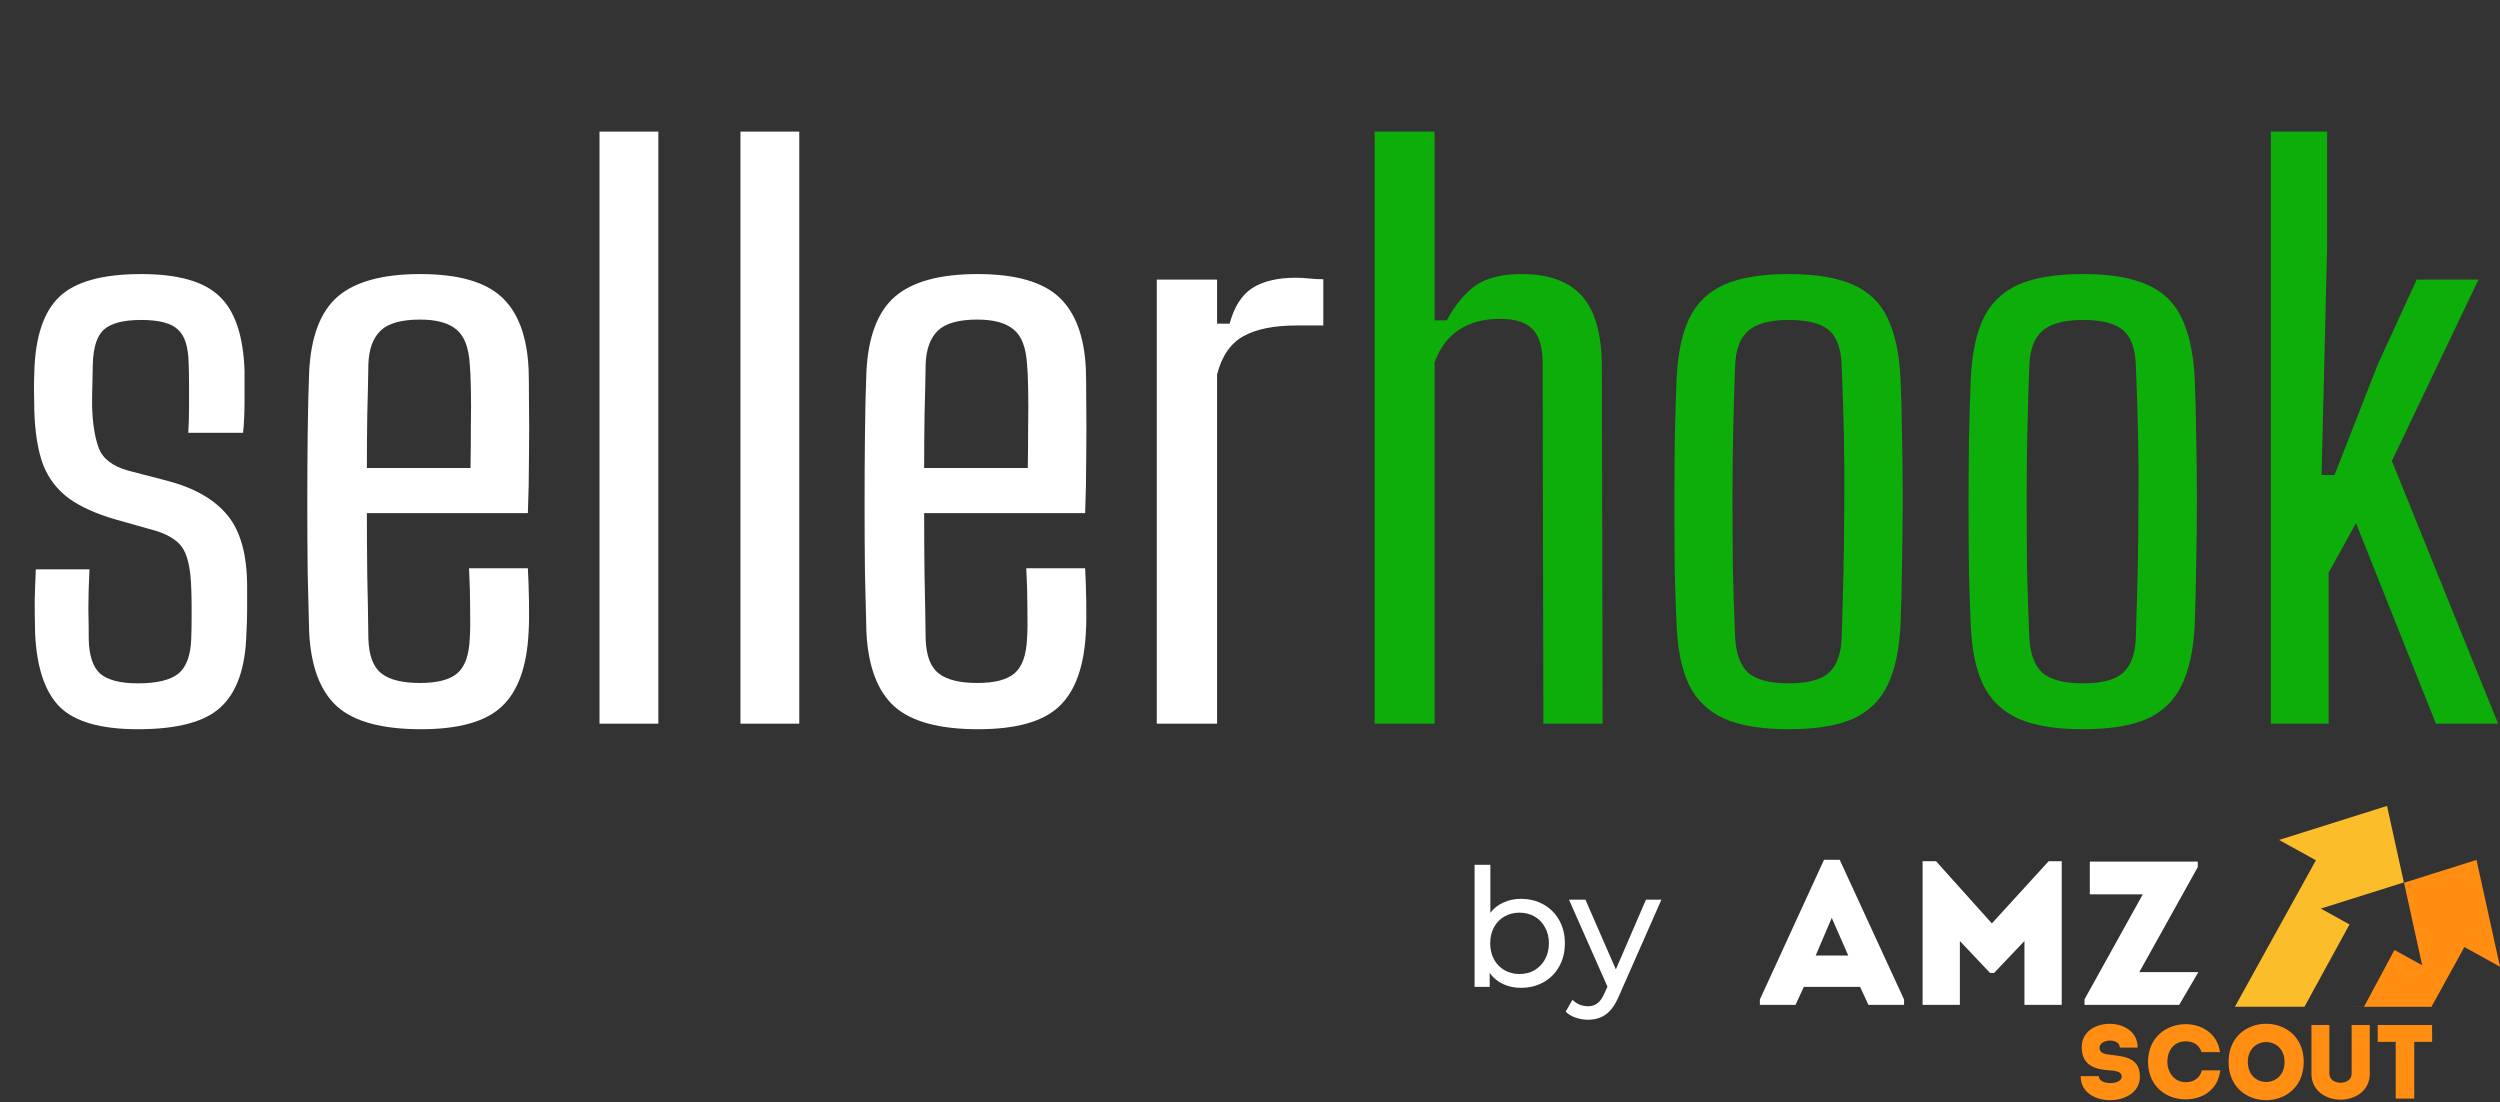 <?xml version="1.0" encoding="UTF-8"?> <svg xmlns="http://www.w3.org/2000/svg" width="152" height="67" viewBox="0 0 152 67" fill="none"><rect x="0" y="0" width="152" height="67" fill="#333333" stroke="none"/> <path d="M8.388 44.337C6.123 44.337 4.533 43.88 3.618 42.965C2.718 42.05 2.223 40.55 2.133 38.465C2.118 37.79 2.11 37.145 2.11 36.53C2.125 35.915 2.148 35.278 2.178 34.617H5.44C5.395 35.532 5.373 36.335 5.373 37.025C5.388 37.715 5.395 38.315 5.395 38.825C5.41 39.845 5.643 40.557 6.093 40.962C6.558 41.352 7.323 41.547 8.388 41.547C9.528 41.547 10.345 41.352 10.84 40.962C11.335 40.557 11.598 39.837 11.628 38.803C11.643 38.367 11.65 37.992 11.65 37.678C11.65 37.362 11.65 37.062 11.65 36.778C11.65 36.477 11.643 36.148 11.628 35.788C11.598 34.722 11.448 33.943 11.178 33.447C10.908 32.938 10.345 32.547 9.49 32.278L7.015 31.58C5.83 31.235 4.885 30.808 4.18 30.297C3.475 29.773 2.958 29.098 2.628 28.273C2.313 27.433 2.133 26.352 2.088 25.032C2.073 24.492 2.065 24.05 2.065 23.705C2.065 23.345 2.073 22.97 2.088 22.58C2.148 20.48 2.65 18.973 3.595 18.058C4.555 17.128 6.22 16.663 8.59 16.663C10.825 16.663 12.408 17.113 13.338 18.012C14.283 18.898 14.793 20.405 14.868 22.535C14.868 22.85 14.868 23.427 14.868 24.267C14.868 25.093 14.838 25.775 14.778 26.315H11.448C11.478 25.835 11.493 25.332 11.493 24.808C11.493 24.282 11.493 23.788 11.493 23.323C11.493 22.843 11.485 22.438 11.47 22.108C11.455 21.102 11.238 20.413 10.818 20.038C10.413 19.648 9.67 19.453 8.59 19.453C7.51 19.453 6.753 19.648 6.318 20.038C5.898 20.413 5.673 21.11 5.643 22.13C5.643 22.4 5.635 22.76 5.62 23.21C5.605 23.66 5.598 24.148 5.598 24.672C5.628 25.738 5.763 26.593 6.003 27.238C6.243 27.883 6.835 28.34 7.78 28.61L10.12 29.218C11.8 29.652 13.038 30.358 13.833 31.332C14.628 32.292 15.025 33.74 15.025 35.675C15.025 36.215 15.025 36.695 15.025 37.115C15.025 37.52 15.01 38 14.98 38.555C14.92 40.61 14.403 42.087 13.428 42.987C12.468 43.888 10.788 44.337 8.388 44.337ZM25.592 44.337C23.222 44.337 21.519 43.873 20.484 42.943C19.464 42.013 18.902 40.513 18.797 38.443C18.767 37.362 18.737 36.155 18.707 34.82C18.692 33.47 18.684 32.083 18.684 30.657C18.684 29.218 18.692 27.808 18.707 26.427C18.722 25.047 18.752 23.773 18.797 22.602C18.902 20.473 19.479 18.95 20.529 18.035C21.594 17.12 23.267 16.663 25.547 16.663C27.842 16.663 29.492 17.128 30.497 18.058C31.502 18.988 32.049 20.45 32.139 22.445C32.154 22.79 32.162 23.45 32.162 24.425C32.177 25.385 32.177 26.48 32.162 27.71C32.162 28.925 32.139 30.087 32.094 31.198H22.307C22.307 32.443 22.314 33.703 22.329 34.977C22.359 36.237 22.382 37.52 22.397 38.825C22.427 39.845 22.689 40.55 23.184 40.94C23.679 41.33 24.459 41.525 25.524 41.525C26.589 41.525 27.347 41.33 27.797 40.94C28.262 40.55 28.517 39.845 28.562 38.825C28.592 38.375 28.599 37.76 28.584 36.98C28.584 36.2 28.562 35.39 28.517 34.55H32.094C32.124 35.06 32.147 35.72 32.162 36.53C32.177 37.325 32.169 37.962 32.139 38.443C32.034 40.542 31.487 42.05 30.497 42.965C29.522 43.88 27.887 44.337 25.592 44.337ZM22.307 28.453H28.607C28.622 27.613 28.629 26.765 28.629 25.91C28.644 25.04 28.644 24.267 28.629 23.593C28.614 22.902 28.592 22.422 28.562 22.152C28.502 21.133 28.232 20.427 27.752 20.038C27.272 19.633 26.537 19.43 25.547 19.43C24.407 19.43 23.604 19.655 23.139 20.105C22.674 20.555 22.427 21.238 22.397 22.152C22.382 23.172 22.359 24.215 22.329 25.28C22.314 26.33 22.307 27.387 22.307 28.453ZM36.45 44V8H40.027V44H36.45ZM45.019 44V8H48.596V44H45.019ZM59.474 44.337C57.103 44.337 55.401 43.873 54.366 42.943C53.346 42.013 52.783 40.513 52.678 38.443C52.648 37.362 52.618 36.155 52.589 34.82C52.574 33.47 52.566 32.083 52.566 30.657C52.566 29.218 52.574 27.808 52.589 26.427C52.603 25.047 52.633 23.773 52.678 22.602C52.783 20.473 53.361 18.95 54.411 18.035C55.476 17.12 57.148 16.663 59.428 16.663C61.724 16.663 63.373 17.128 64.379 18.058C65.383 18.988 65.931 20.45 66.021 22.445C66.036 22.79 66.043 23.45 66.043 24.425C66.058 25.385 66.058 26.48 66.043 27.71C66.043 28.925 66.021 30.087 65.976 31.198H56.188C56.188 32.443 56.196 33.703 56.211 34.977C56.241 36.237 56.264 37.52 56.279 38.825C56.309 39.845 56.571 40.55 57.066 40.94C57.561 41.33 58.341 41.525 59.406 41.525C60.471 41.525 61.228 41.33 61.678 40.94C62.144 40.55 62.398 39.845 62.444 38.825C62.474 38.375 62.481 37.76 62.466 36.98C62.466 36.2 62.444 35.39 62.398 34.55H65.976C66.006 35.06 66.028 35.72 66.043 36.53C66.058 37.325 66.051 37.962 66.021 38.443C65.916 40.542 65.368 42.05 64.379 42.965C63.404 43.88 61.769 44.337 59.474 44.337ZM56.188 28.453H62.489C62.504 27.613 62.511 26.765 62.511 25.91C62.526 25.04 62.526 24.267 62.511 23.593C62.496 22.902 62.474 22.422 62.444 22.152C62.383 21.133 62.114 20.427 61.633 20.038C61.154 19.633 60.419 19.43 59.428 19.43C58.288 19.43 57.486 19.655 57.021 20.105C56.556 20.555 56.309 21.238 56.279 22.152C56.264 23.172 56.241 24.215 56.211 25.28C56.196 26.33 56.188 27.387 56.188 28.453ZM70.332 44V17H73.999V19.677H74.764C75.034 18.657 75.492 17.938 76.136 17.517C76.796 17.098 77.674 16.887 78.769 16.887C79.054 16.887 79.332 16.902 79.602 16.933C79.886 16.962 80.171 16.977 80.457 16.977V19.79H78.814C77.449 19.79 76.376 20.008 75.597 20.442C74.817 20.878 74.284 21.65 73.999 22.76V44H70.332Z" fill="white"></path> <path d="M83.578 44V8H87.223V19.475H87.965C88.475 18.53 89.06 17.825 89.72 17.36C90.38 16.895 91.31 16.663 92.51 16.663C94.175 16.663 95.405 17.113 96.2 18.012C96.995 18.913 97.393 20.36 97.393 22.355L97.438 44H93.838L93.793 22.085C93.793 21.125 93.59 20.435 93.185 20.015C92.78 19.595 92.12 19.385 91.205 19.385C90.23 19.385 89.405 19.602 88.73 20.038C88.055 20.473 87.553 21.133 87.223 22.017V44H83.578ZM108.756 44.337C107.136 44.337 105.838 44.127 104.863 43.708C103.888 43.273 103.168 42.59 102.703 41.66C102.253 40.73 101.998 39.515 101.938 38.015C101.893 37.1 101.856 36.02 101.826 34.775C101.811 33.515 101.803 32.195 101.803 30.815C101.803 29.435 101.811 28.07 101.826 26.72C101.856 25.355 101.893 24.117 101.938 23.008C102.013 21.462 102.276 20.233 102.726 19.317C103.191 18.387 103.903 17.712 104.863 17.293C105.838 16.872 107.136 16.663 108.756 16.663C110.406 16.663 111.711 16.88 112.671 17.315C113.631 17.735 114.328 18.41 114.763 19.34C115.213 20.27 115.476 21.492 115.551 23.008C115.596 24.027 115.626 25.168 115.641 26.427C115.671 27.688 115.686 28.992 115.686 30.343C115.686 31.677 115.671 33.005 115.641 34.325C115.626 35.645 115.596 36.875 115.551 38.015C115.476 39.515 115.213 40.73 114.763 41.66C114.313 42.59 113.608 43.273 112.648 43.708C111.688 44.127 110.391 44.337 108.756 44.337ZM108.756 41.547C109.941 41.547 110.766 41.322 111.231 40.873C111.696 40.422 111.943 39.718 111.973 38.758C112.018 37.392 112.056 36.035 112.086 34.685C112.116 33.32 112.131 31.955 112.131 30.59C112.146 29.21 112.138 27.823 112.108 26.427C112.078 25.032 112.033 23.63 111.973 22.22C111.943 21.215 111.688 20.503 111.208 20.082C110.728 19.663 109.911 19.453 108.756 19.453C107.601 19.453 106.776 19.677 106.281 20.128C105.786 20.562 105.523 21.282 105.493 22.288C105.448 23.488 105.411 24.755 105.381 26.09C105.351 27.425 105.336 28.797 105.336 30.207C105.336 31.617 105.343 33.042 105.358 34.483C105.388 35.907 105.433 37.31 105.493 38.69C105.538 39.71 105.801 40.445 106.281 40.895C106.776 41.33 107.601 41.547 108.756 41.547ZM126.642 44.337C125.022 44.337 123.724 44.127 122.749 43.708C121.774 43.273 121.054 42.59 120.589 41.66C120.139 40.73 119.884 39.515 119.824 38.015C119.779 37.1 119.742 36.02 119.712 34.775C119.697 33.515 119.689 32.195 119.689 30.815C119.689 29.435 119.697 28.07 119.712 26.72C119.742 25.355 119.779 24.117 119.824 23.008C119.899 21.462 120.162 20.233 120.612 19.317C121.077 18.387 121.789 17.712 122.749 17.293C123.724 16.872 125.022 16.663 126.642 16.663C128.292 16.663 129.597 16.88 130.557 17.315C131.517 17.735 132.214 18.41 132.649 19.34C133.099 20.27 133.362 21.492 133.437 23.008C133.482 24.027 133.512 25.168 133.527 26.427C133.557 27.688 133.572 28.992 133.572 30.343C133.572 31.677 133.557 33.005 133.527 34.325C133.512 35.645 133.482 36.875 133.437 38.015C133.362 39.515 133.099 40.73 132.649 41.66C132.199 42.59 131.494 43.273 130.534 43.708C129.574 44.127 128.277 44.337 126.642 44.337ZM126.642 41.547C127.827 41.547 128.652 41.322 129.117 40.873C129.582 40.422 129.829 39.718 129.859 38.758C129.904 37.392 129.942 36.035 129.972 34.685C130.002 33.32 130.017 31.955 130.017 30.59C130.032 29.21 130.024 27.823 129.994 26.427C129.964 25.032 129.919 23.63 129.859 22.22C129.829 21.215 129.574 20.503 129.094 20.082C128.614 19.663 127.797 19.453 126.642 19.453C125.487 19.453 124.662 19.677 124.167 20.128C123.672 20.562 123.409 21.282 123.379 22.288C123.334 23.488 123.297 24.755 123.267 26.09C123.237 27.425 123.222 28.797 123.222 30.207C123.222 31.617 123.229 33.042 123.244 34.483C123.274 35.907 123.319 37.31 123.379 38.69C123.424 39.71 123.687 40.445 124.167 40.895C124.662 41.33 125.487 41.547 126.642 41.547ZM138.07 44V8H141.49V14.975L141.152 28.88H141.94L144.572 22.152L146.935 17H150.692L145.427 28.025L151.885 44H148.105L143.245 31.805L141.58 34.82V44H138.07Z" fill="#0DAE09"></path> <path d="M92.464 54.65C92.978 54.65 93.438 54.763 93.844 54.99C94.251 55.217 94.567 55.533 94.794 55.94C95.028 56.347 95.144 56.817 95.144 57.35C95.144 57.883 95.028 58.357 94.794 58.77C94.567 59.177 94.251 59.493 93.844 59.72C93.438 59.947 92.978 60.06 92.464 60.06C92.071 60.06 91.711 59.983 91.384 59.83C91.058 59.677 90.787 59.453 90.574 59.16V60H89.654V52.58H90.614V55.5C90.828 55.22 91.094 55.01 91.414 54.87C91.734 54.723 92.084 54.65 92.464 54.65ZM92.384 59.22C92.724 59.22 93.028 59.143 93.294 58.99C93.567 58.83 93.781 58.61 93.934 58.33C94.094 58.043 94.174 57.717 94.174 57.35C94.174 56.983 94.094 56.66 93.934 56.38C93.781 56.093 93.567 55.873 93.294 55.72C93.028 55.567 92.724 55.49 92.384 55.49C92.051 55.49 91.748 55.567 91.474 55.72C91.201 55.873 90.987 56.093 90.834 56.38C90.681 56.66 90.604 56.983 90.604 57.35C90.604 57.717 90.681 58.043 90.834 58.33C90.987 58.61 91.201 58.83 91.474 58.99C91.748 59.143 92.051 59.22 92.384 59.22ZM101.014 54.7L98.444 60.53C98.217 61.07 97.951 61.45 97.644 61.67C97.344 61.89 96.981 62 96.554 62C96.294 62 96.041 61.957 95.794 61.87C95.554 61.79 95.354 61.67 95.194 61.51L95.604 60.79C95.877 61.05 96.194 61.18 96.554 61.18C96.787 61.18 96.981 61.117 97.134 60.99C97.294 60.87 97.437 60.66 97.564 60.36L97.734 59.99L95.394 54.7H96.394L98.244 58.94L100.074 54.7H101.014Z" fill="white"></path> <path fill-rule="evenodd" clip-rule="evenodd" d="M113.093 60L113.6 61.095H115.767V60.771L111.854 52.274H110.901L107 60.771V61.095H109.167L109.675 60H113.093ZM111.371 55.807L112.374 58.096H110.393L111.371 55.807ZM121.105 56.143L117.711 52.361H116.894V61.095H119.16V57.213L120.993 59.154H121.241L123.086 57.213V61.095H125.352V52.361H124.559L121.105 56.143ZM127.061 52.386H133.624V52.722L130.07 59.104H133.661L132.496 61.094H126.739V60.759L130.281 54.377H127.061V52.386Z" fill="white"></path> <path d="M146.154 53.651L145.131 49L138.568 51.068L140.807 52.305L135.882 61.21H140.111L142.85 56.206L141.105 55.242L146.154 53.651Z" fill="#FCBD2B"></path> <path d="M146.166 53.671L150.572 52.283L152 58.775L149.834 57.58L147.833 61.212H143.106L143.106 61.21H143.733L145.582 57.758L147.269 58.689L146.166 53.671Z" fill="#FF8E12"></path> <path fill-rule="evenodd" clip-rule="evenodd" d="M126.505 65.428H127.606C127.606 65.997 129 65.984 129 65.46C129 65.147 128.63 65.096 128.185 65.07C127.218 65 126.581 64.668 126.569 63.696C126.53 61.765 129.992 61.765 129.967 63.696H128.885C128.885 63.101 127.689 63.152 127.65 63.683C127.625 64.022 127.956 64.092 128.357 64.137C129.241 64.233 130.107 64.348 130.107 65.467C130.107 67.346 126.48 67.397 126.505 65.428ZM132.884 66.841C131.752 66.848 130.606 66.08 130.6 64.559C130.606 63.037 131.752 62.27 132.884 62.27C133.807 62.27 134.806 62.775 134.978 63.971H133.858C133.699 63.517 133.362 63.312 132.884 63.312C132.216 63.312 131.777 63.817 131.777 64.559C131.777 65.217 132.21 65.793 132.884 65.799C133.368 65.799 133.756 65.556 133.877 65.077H134.997C134.832 66.343 133.833 66.841 132.884 66.841ZM142.306 65.831C141.975 65.831 141.625 65.652 141.625 65.288V62.321H140.536V65.307C140.536 66.291 141.396 66.86 142.306 66.86C143.222 66.86 144.081 66.291 144.081 65.307V62.321H142.98V65.288C142.98 65.652 142.636 65.831 142.306 65.831ZM145.659 66.796V63.344H144.564V62.321H147.873V63.344H146.785V66.796H145.659Z" fill="#FF8E12"></path> <path fill-rule="evenodd" clip-rule="evenodd" d="M140.066 64.566C140.066 61.471 135.497 61.471 135.497 64.566C135.497 67.666 140.066 67.666 140.066 64.566ZM136.668 64.566C136.668 62.955 138.901 62.955 138.901 64.566C138.901 66.189 136.668 66.189 136.668 64.566Z" fill="#FF8E12"></path> </svg> 